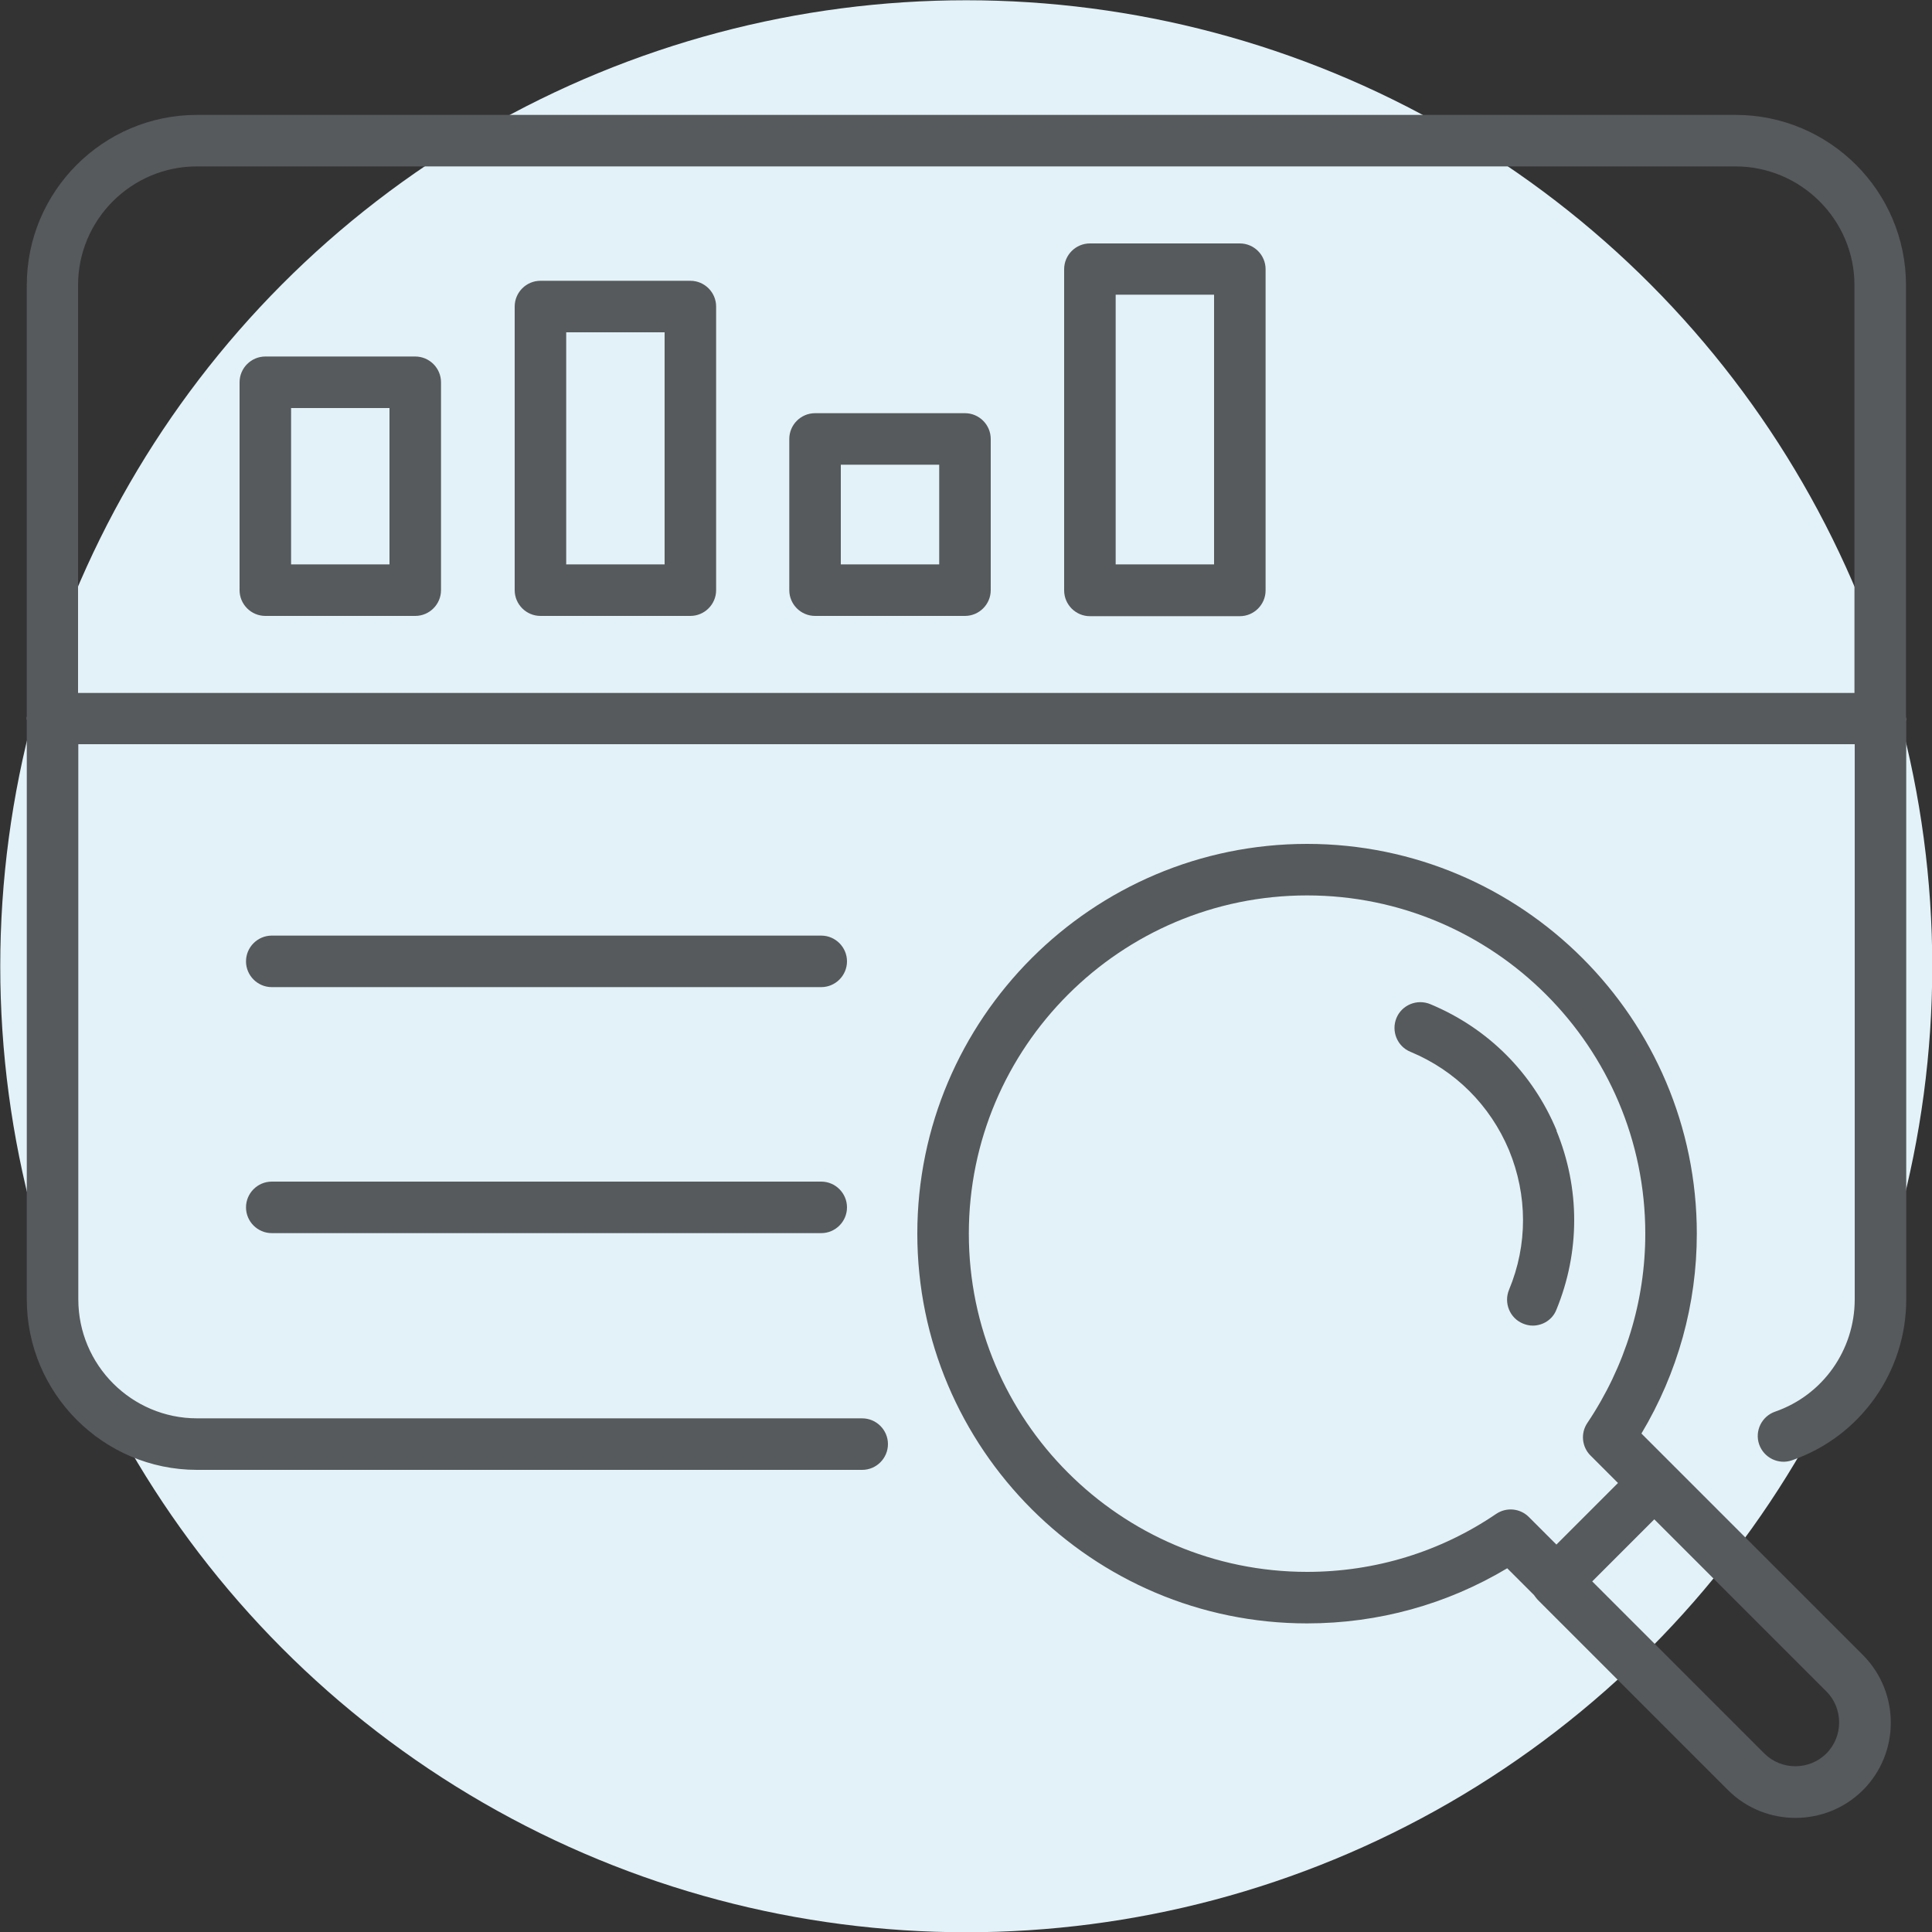 <?xml version="1.0" encoding="UTF-8"?>
<svg xmlns="http://www.w3.org/2000/svg" id="Ebene_1" data-name="Ebene 1" viewBox="0 0 75 75">
  <rect x="0" y="0" width="75" height="75" fill="#333333" stroke="none"/>
  <defs>
    <style>
      .cls-1 {
        fill: #e3f2f8;
      }

      .cls-2 {
        fill: #565a5c;
      }
    </style>
  </defs>
  <circle class="cls-1" cx="37.51" cy="37.51" r="37.5"></circle>
  <g>
    <path class="cls-2" d="M74.01,27.9s-.02-.06-.02-.09V11.07c0-3.65-2.97-6.61-6.62-6.61H7.65c-3.65,0-6.61,2.97-6.61,6.61v16.73s-.02.06-.02.09.02.06.02.09v22.46c0,3.65,2.97,6.62,6.61,6.62h25.82c.55,0,1-.45,1-1s-.45-1-1-1H7.65c-2.54,0-4.61-2.07-4.61-4.62v-21.55h68.96v21.55c0,1.97-1.24,3.72-3.09,4.36-.52.18-.8.75-.62,1.27.18.52.75.8,1.27.62,2.66-.92,4.44-3.43,4.44-6.25v-22.46s.02-.06.02-.09ZM3.03,26.9v-15.83c0-2.54,2.07-4.61,4.61-4.61h59.73c2.54,0,4.62,2.07,4.62,4.61v15.83H3.03Z"></path>
    <path class="cls-2" d="M31.88,36.32H10.55c-.55,0-1,.45-1,1s.45,1,1,1h21.33c.55,0,1-.45,1-1s-.45-1-1-1Z"></path>
    <path class="cls-2" d="M31.88,45.87H10.55c-.55,0-1,.45-1,1s.45,1,1,1h21.33c.55,0,1-.45,1-1s-.45-1-1-1Z"></path>
    <path class="cls-2" d="M60.43,43.89c-.93-2.24-2.67-3.98-4.91-4.91-.51-.21-1.1.03-1.31.54-.21.51.03,1.1.54,1.31,1.74.72,3.1,2.08,3.83,3.82.72,1.75.73,3.67,0,5.42-.21.51.03,1.1.54,1.31.12.05.25.08.38.08.39,0,.77-.23.92-.62.92-2.24.92-4.71,0-6.95Z"></path>
    <path class="cls-2" d="M64.93,56.86l-1.21-1.21c1.41-2.36,2.15-5.02,2.15-7.76,0-8.34-6.79-15.13-15.13-15.13s-15.13,6.79-15.13,15.13,6.79,15.13,15.13,15.13c2.77,0,5.43-.74,7.77-2.14l1.04,1.04c.04.06.09.12.14.18l7.39,7.39c.72.72,1.67,1.08,2.62,1.08s1.9-.36,2.62-1.08c1.44-1.44,1.44-3.79,0-5.24l-7.39-7.39ZM58.08,58.77c-2.16,1.47-4.7,2.25-7.34,2.25-7.24,0-13.13-5.89-13.13-13.13s5.89-13.13,13.13-13.13,13.13,5.89,13.13,13.13c0,2.62-.78,5.16-2.25,7.35-.27.4-.21.93.12,1.26l1.07,1.07-2.39,2.39-1.07-1.07c-.34-.34-.87-.39-1.27-.12ZM70.9,68.07c-.66.66-1.75.66-2.41,0l-6.68-6.68,2.41-2.41,6.68,6.68c.66.66.66,1.75,0,2.41Z"></path>
    <path class="cls-2" d="M16.12,13.84h-5.82c-.55,0-1,.45-1,1v8.07c0,.55.45,1,1,1h5.82c.55,0,1-.45,1-1v-8.07c0-.55-.45-1-1-1ZM15.12,21.91h-3.82v-6.07h3.82v6.07Z"></path>
    <path class="cls-2" d="M26.8,10.9h-5.82c-.55,0-1,.45-1,1v11.01c0,.55.45,1,1,1h5.82c.55,0,1-.45,1-1v-11.01c0-.55-.45-1-1-1ZM25.8,21.91h-3.82v-9.01h3.82v9.01Z"></path>
    <path class="cls-2" d="M37.46,16.04h-5.82c-.55,0-1,.45-1,1v5.87c0,.55.45,1,1,1h5.82c.55,0,1-.45,1-1v-5.87c0-.55-.45-1-1-1ZM36.46,21.91h-3.82v-3.87h3.82v3.87Z"></path>
    <path class="cls-2" d="M48.13,9.45h-5.82c-.55,0-1,.45-1,1v12.47c0,.55.45,1,1,1h5.82c.55,0,1-.45,1-1v-12.47c0-.55-.45-1-1-1ZM47.13,21.91h-3.82v-10.47h3.82v10.47Z"></path>
  </g>
</svg>
